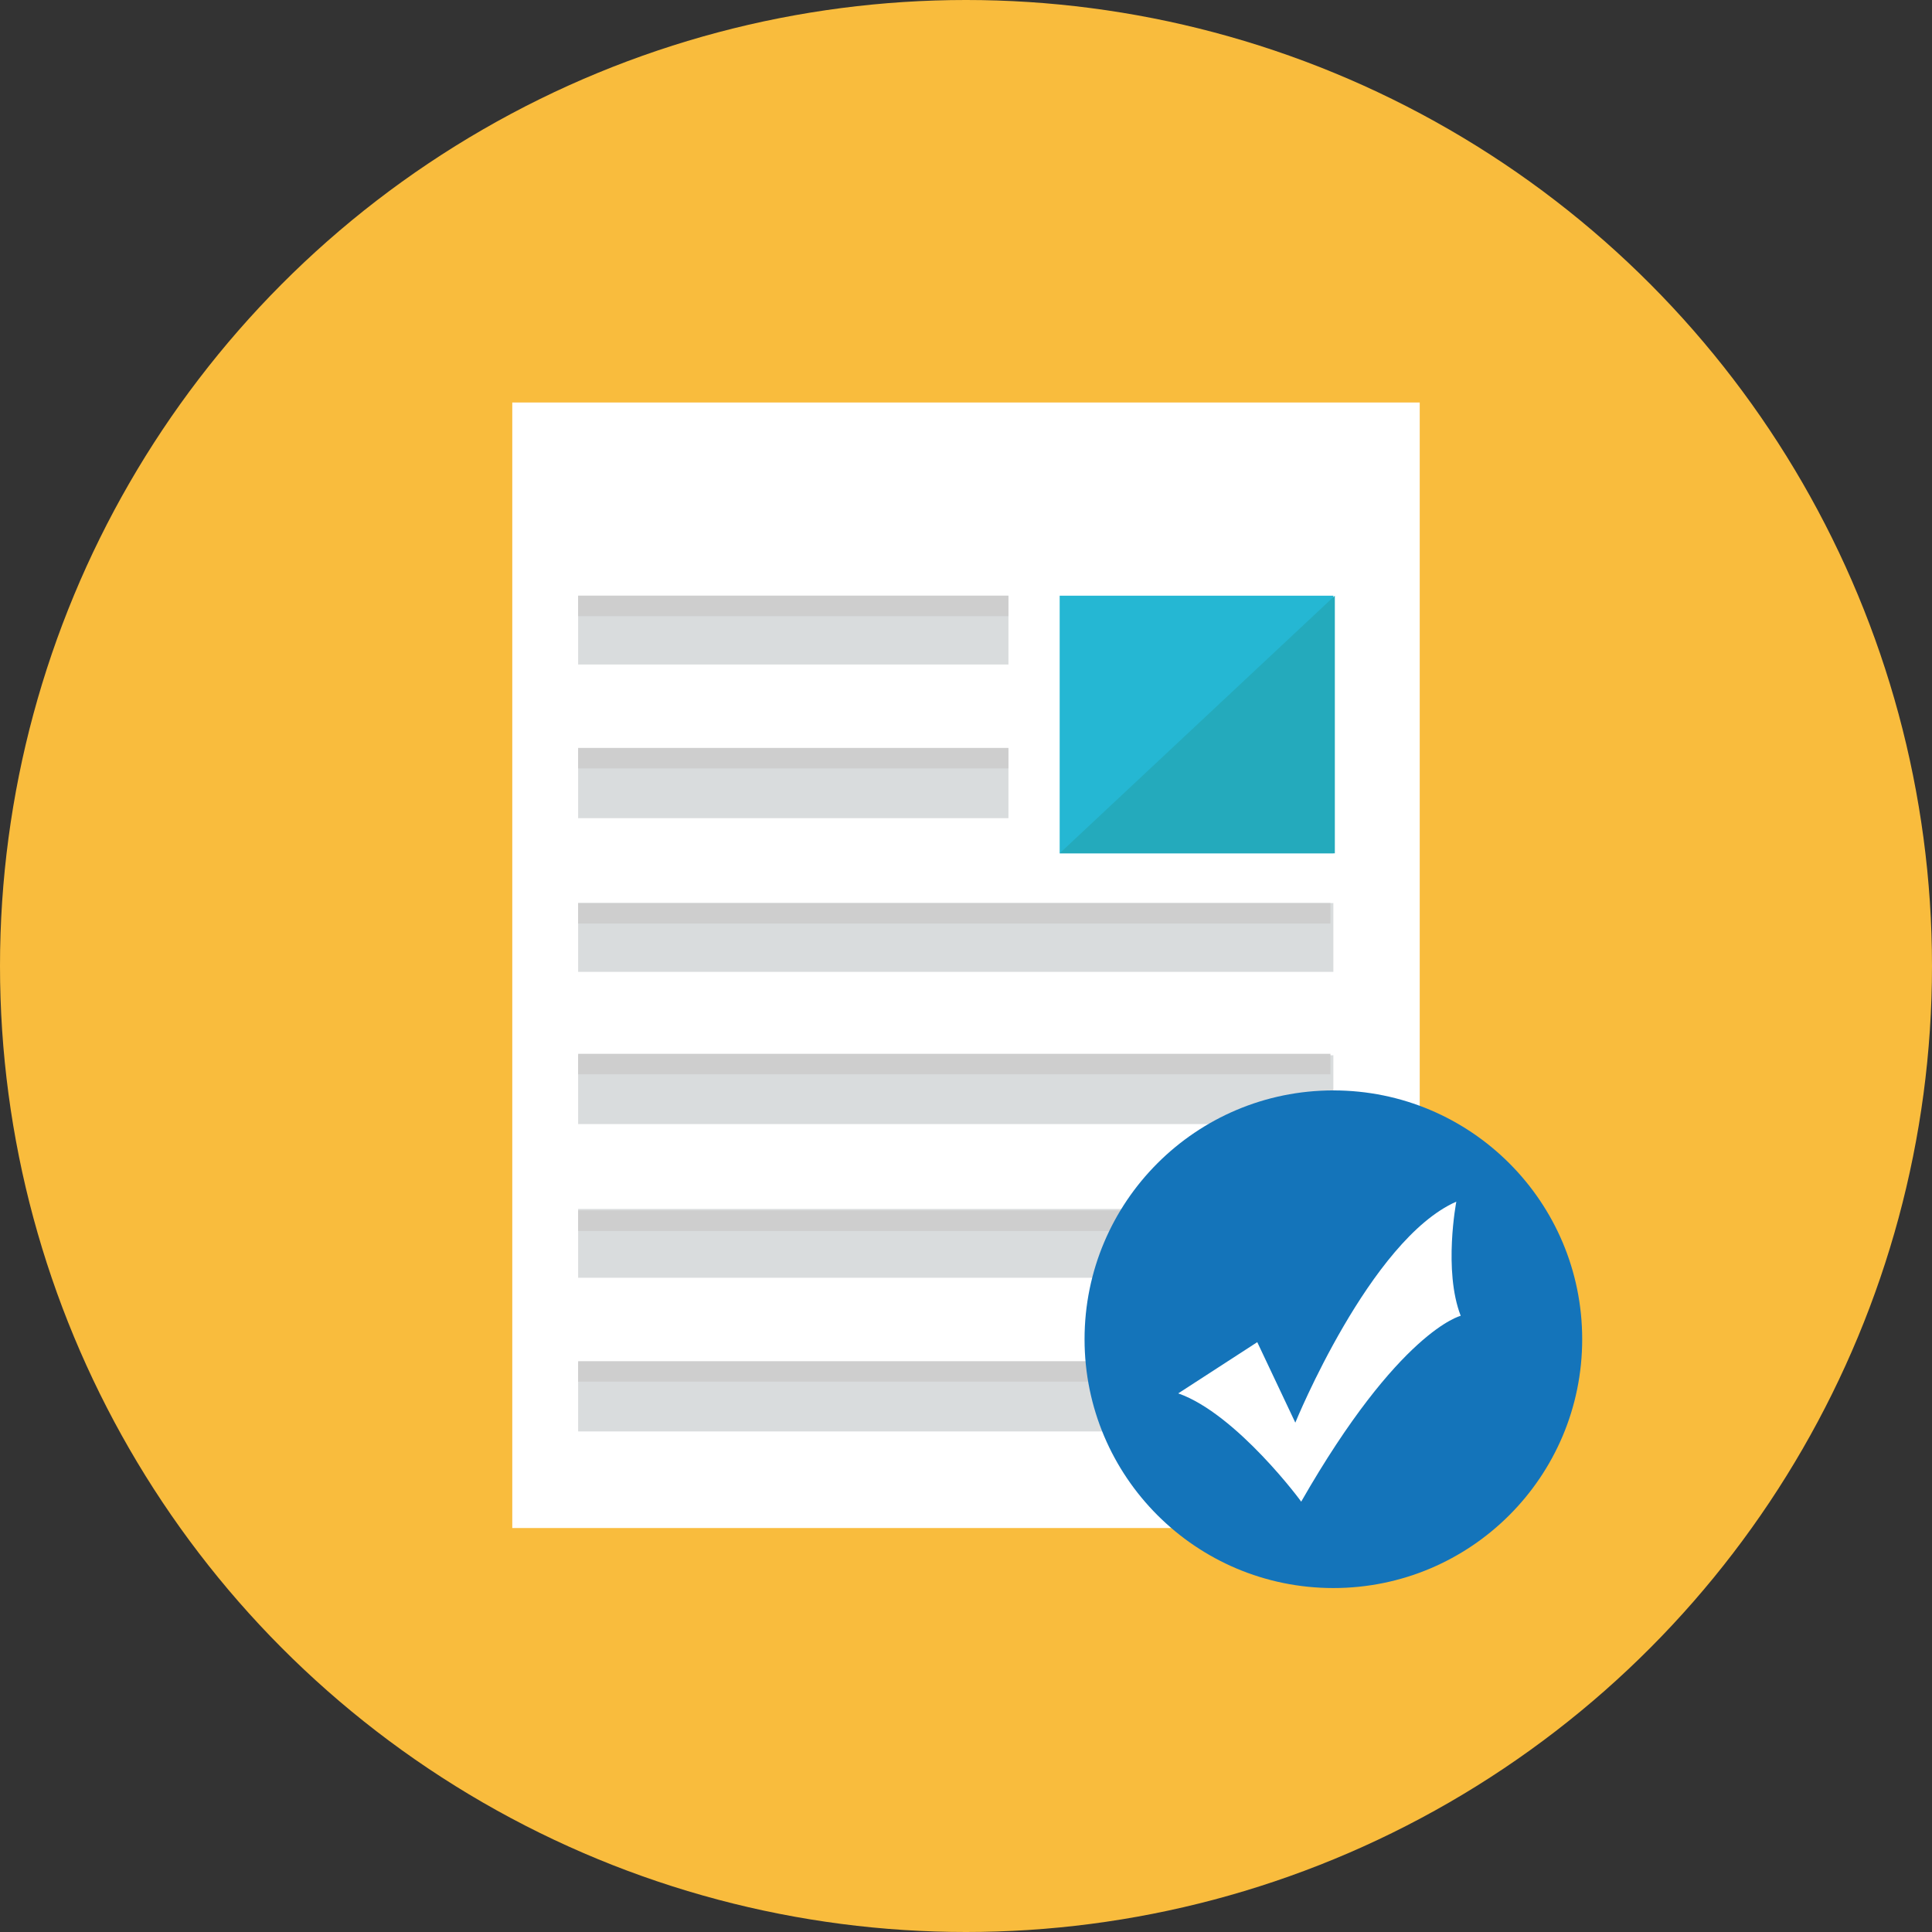 <?xml version="1.0" encoding="utf-8"?>
<!-- Generator: Adobe Illustrator 22.0.0, SVG Export Plug-In . SVG Version: 6.00 Build 0)  -->
<svg version="1.1" id="Layer_1" xmlns="http://www.w3.org/2000/svg" xmlns:xlink="http://www.w3.org/1999/xlink" x="0px" y="0px"
	 width="132px" height="132px" viewBox="0 0 132 132" style="enable-background:new 0 0 132 132;" xml:space="preserve">
<rect x="0" y="0" width="132" height="132" fill="#333333" stroke="none"/>
<style type="text/css">
	.st0{fill:#F9BC3D;}
	.st1{fill:#FFFFFF;}
	.st2{fill:#D9DCDD;}
	.st3{fill:#25B7D3;}
	.st4{fill:#24AABC;}
	.st5{fill:#CECECE;}
	.st6{fill:#1474BA;}
</style>
<g>
	<circle class="st0" cx="66" cy="66" r="66"/>
	<g>
		<rect x="35" y="27.5" class="st1" width="62" height="76.9"/>
		<rect x="39.5" y="40.7" class="st2" width="29.4" height="4.7"/>
		<rect x="39.5" y="51.2" class="st2" width="29.4" height="4.7"/>
		<rect x="39.5" y="61.7" class="st2" width="51.6" height="4.7"/>
		<rect x="39.5" y="72.1" class="st2" width="51.6" height="4.7"/>
		<rect x="39.5" y="82.6" class="st2" width="51.6" height="4.7"/>
		<rect x="39.5" y="93.1" class="st2" width="51.6" height="4.7"/>
		<rect x="72.4" y="40.7" class="st3" width="18.7" height="17.6"/>
		<polyline class="st4" points="91.2,40.7 91.2,58.3 72.4,58.3 		"/>
		<rect x="39.5" y="40.7" class="st5" width="29.4" height="1.4"/>
		<rect x="39.5" y="51.1" class="st5" width="29.4" height="1.4"/>
		<rect x="39.5" y="61.7" class="st5" width="51.4" height="1.4"/>
		<rect x="39.5" y="72" class="st5" width="51.4" height="1.4"/>
		<rect x="39.5" y="82.7" class="st5" width="51.4" height="1.4"/>
		<rect x="39.5" y="93" class="st5" width="51.4" height="1.4"/>
	</g>
	<g>
		<circle class="st6" cx="91.1" cy="91.5" r="17"/>
		<path class="st1" d="M80.5,95.2l5.4-3.5l2.6,5.5c0,0,5.1-12.5,11-15.1c0,0-0.9,4.7,0.3,7.8c0,0-4.2,1-10.9,12.7
			C89,102.7,84.5,96.6,80.5,95.2z"/>
	</g>
</g>
</svg>
